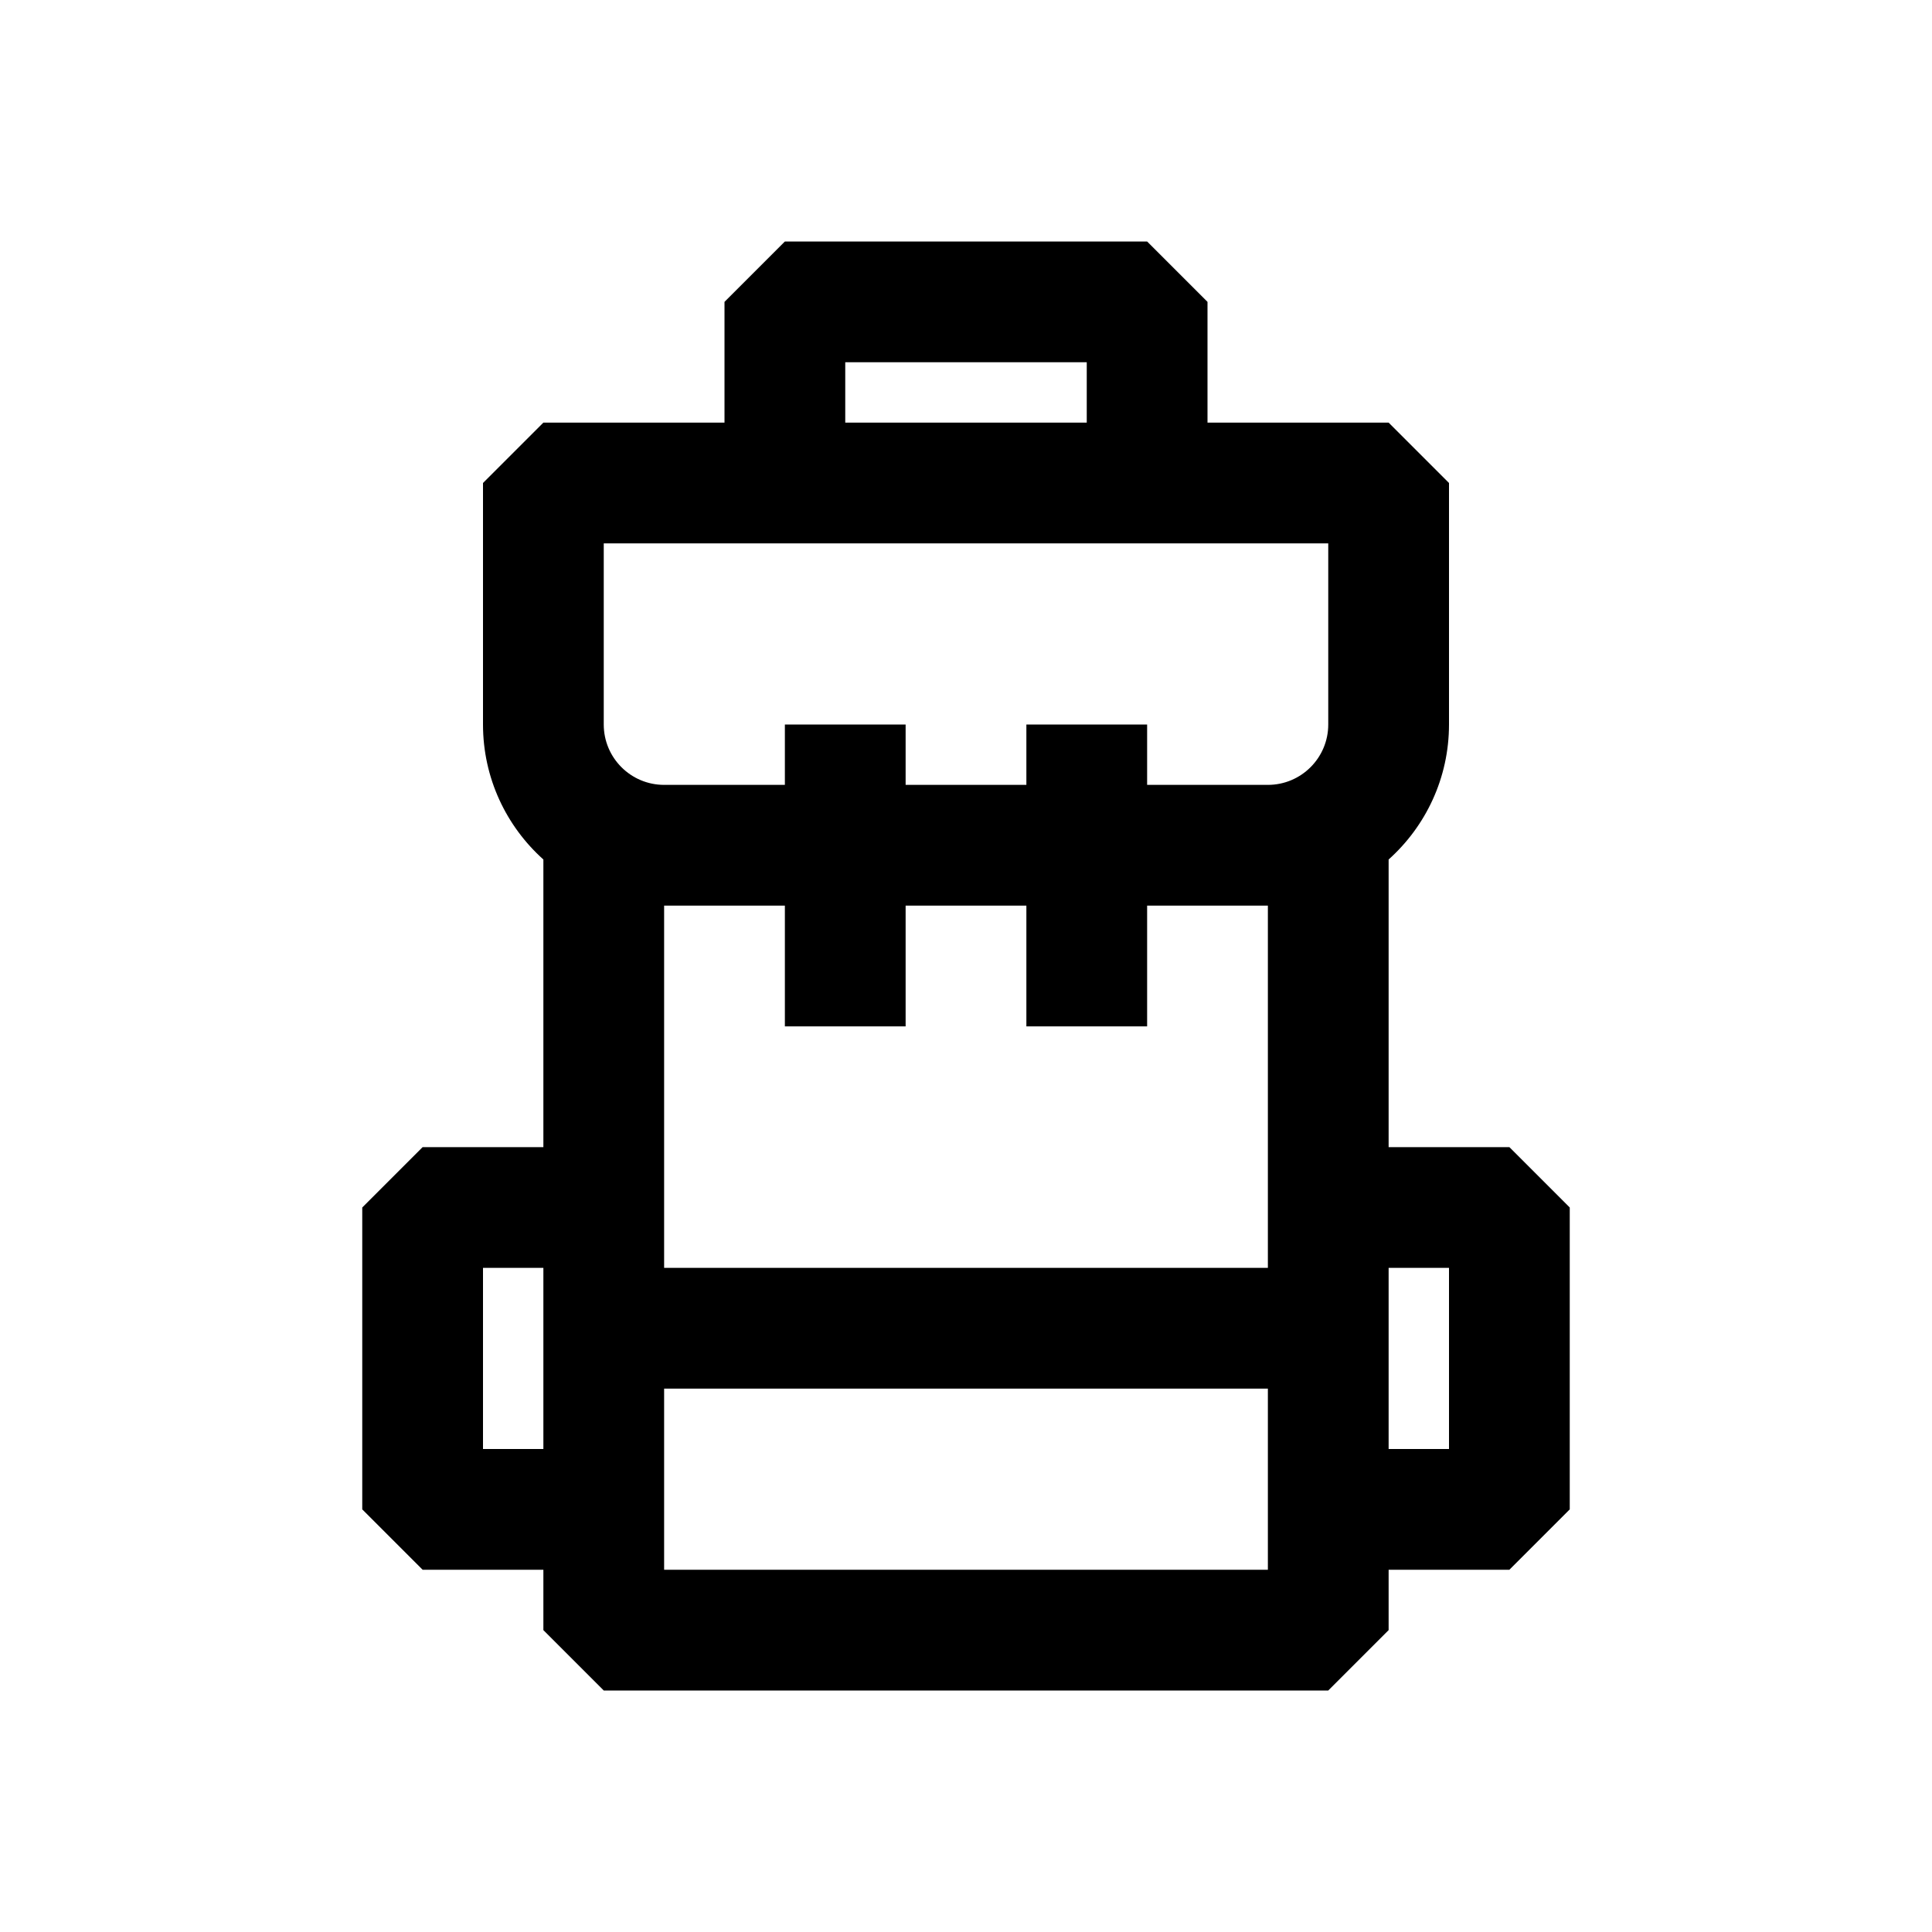 <!DOCTYPE svg PUBLIC "-//W3C//DTD SVG 1.1//EN" "http://www.w3.org/Graphics/SVG/1.1/DTD/svg11.dtd">
<!-- Uploaded to: SVG Repo, www.svgrepo.com, Transformed by: SVG Repo Mixer Tools -->
<svg width="800px" height="800px" viewBox="0 0 24 24" fill="none" xmlns="http://www.w3.org/2000/svg">
<g id="SVGRepo_bgCarrier" stroke-width="0"/>
<g id="SVGRepo_tracerCarrier" stroke-linecap="round" stroke-linejoin="round"/>
<g id="SVGRepo_iconCarrier"> <path fill-rule="evenodd" clip-rule="evenodd" d="M9 3.75L9.75 3H14.25L15 3.75V5.25H17.25L18 6V9C18 9.666 17.71 10.265 17.25 10.677V14.25H18.75L19.5 15V18.75L18.75 19.5H17.25V20.25L16.5 21H7.5L6.75 20.25V19.5H5.25L4.5 18.75L4.5 15L5.25 14.25H6.75L6.75 10.677C6.29 10.265 6 9.666 6 9V6L6.75 5.25H9V3.75ZM10.5 5.25H13.5V4.5H10.5V5.25ZM8.25 11.25V15.75H15.75V11.25H14.25V12.75H12.75V11.25H11.25V12.75H9.75V11.25H8.25ZM9.75 9.75H8.25C7.836 9.75 7.5 9.414 7.5 9V6.75H16.5V9C16.5 9.414 16.164 9.75 15.75 9.75H14.25V9H12.75V9.75H11.25V9H9.75V9.75ZM15.75 17.25H8.25V19.5H15.75V17.25ZM6.75 18L6.75 15.75H6L6 18H6.75ZM17.25 15.75V18H18V15.75H17.25Z" fill="#000000"/> </g>
</svg>